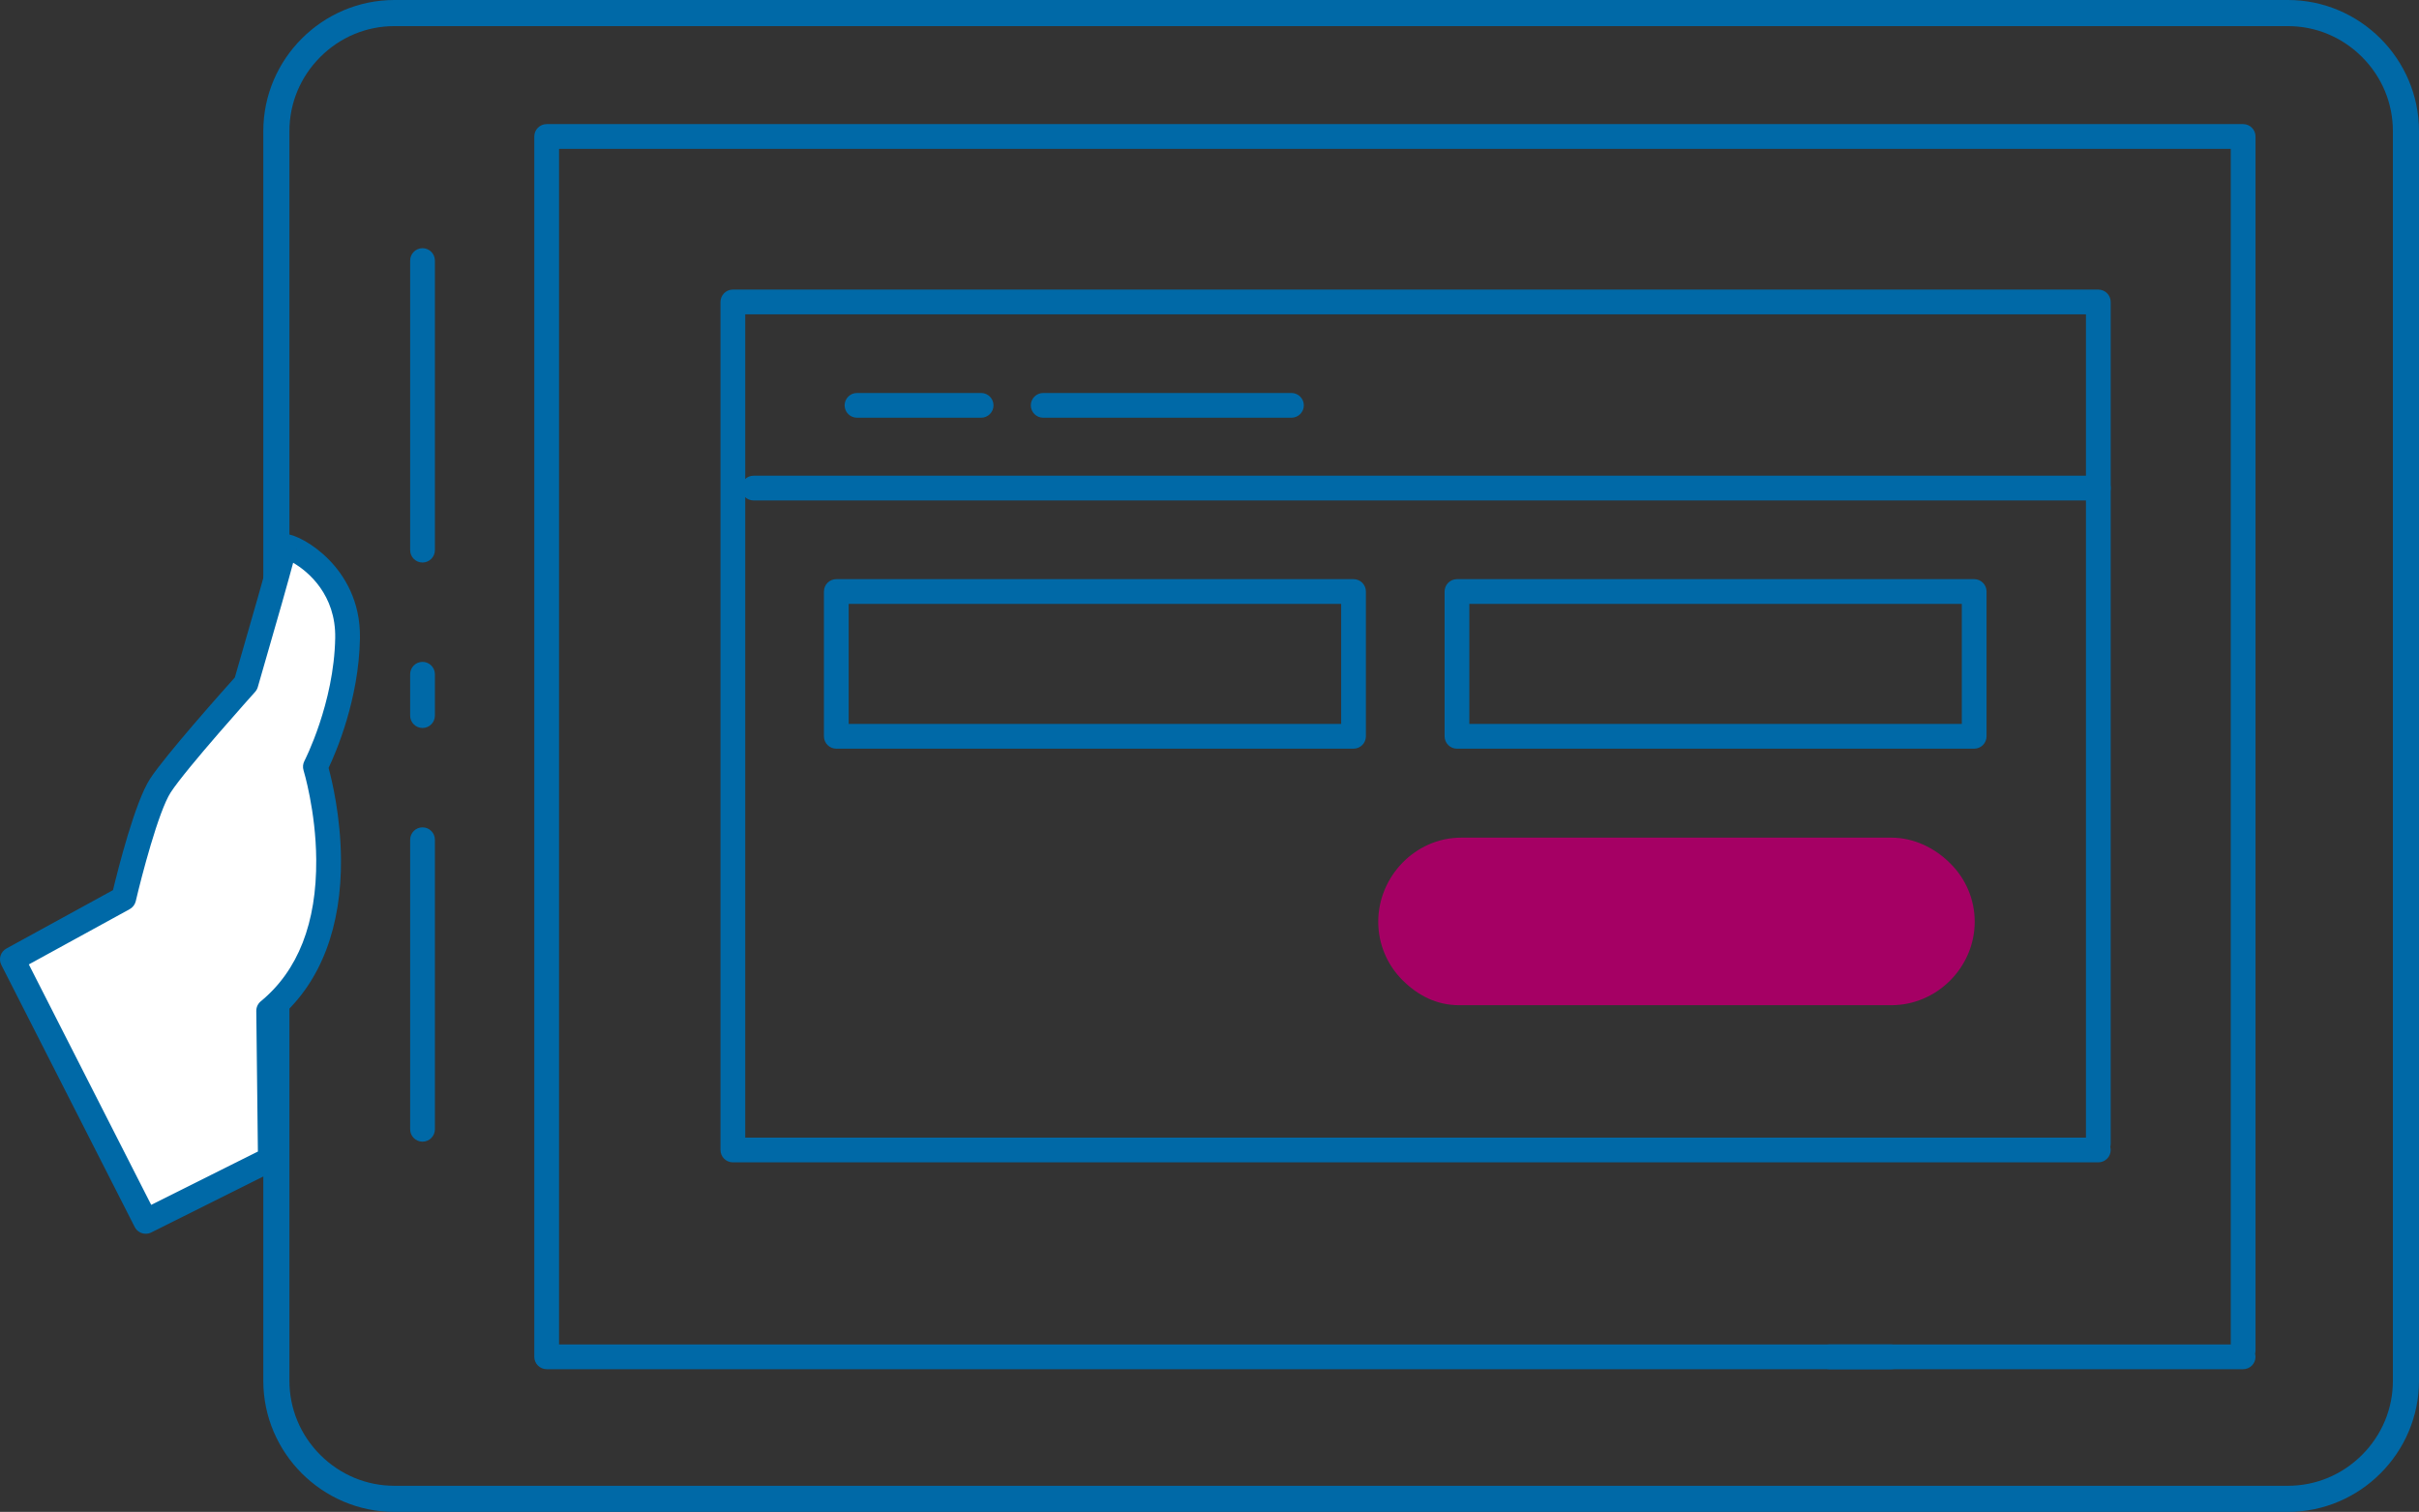 <?xml version="1.0" encoding="UTF-8"?> <svg xmlns="http://www.w3.org/2000/svg" id="Layer_2" data-name="Layer 2" viewBox="0 0 1760.02 1100.29"><rect x="0" y="0" width="1760.02" height="1100.29" fill="#333333" stroke="none"/><defs><style> .cls-1 { fill: #a50064; } .cls-2 { fill: #fff; } .cls-3 { fill: #0069a7; } </style></defs><g id="uuid-8a8d9043-2c34-4a21-bdc7-fc0777872dfe"><path class="cls-3" d="M1664.6,19c20.31,0,39.47,7.98,53.96,22.46,14.49,14.49,22.46,33.65,22.46,53.96v909.45c0,20.31-7.98,39.47-22.46,53.96-14.49,14.49-33.65,22.46-53.96,22.46H287c-20.31,0-39.47-7.98-53.96-22.46-14.49-14.49-22.46-33.65-22.46-53.96V95.42c0-20.31,7.98-39.47,22.46-53.96,14.49-14.49,33.65-22.46,53.96-22.46h1377.6M1664.6,0H287c-52.48,0-95.42,42.94-95.42,95.42v909.45c0,52.48,42.94,95.42,95.42,95.42h1377.6c52.48,0,95.42-42.94,95.42-95.42V95.42c0-52.48-42.94-95.42-95.42-95.42h0Z"></path><g id="uuid-5488a1ee-2952-4c33-8faf-68e793077ad4"><path class="cls-1" d="M1263.27,731.53h-201.71c-16.56,0-30.18-7.27-41.17-18.26-10.84-10.84-17.61-25.89-17.61-42.45,0-33.12,27.17-61.22,60.29-61.22h313.1c16.56,0,31.99,7.78,42.83,18.77,10.99,10.84,17.76,25.89,17.76,42.45,0,33.12-27.47,60.71-60.59,60.71h-22.58"></path></g><path class="cls-3" d="M307.42,409.37c-4.97,0-9-4.03-9-9v-210.74c0-4.97,4.03-9,9-9s9,4.03,9,9v210.74c0,4.97-4.03,9-9,9Z"></path><path class="cls-3" d="M307.42,830.85c-4.97,0-9-4.03-9-9v-210.74c0-4.97,4.03-9,9-9s9,4.03,9,9v210.74c0,4.97-4.03,9-9,9Z"></path><path class="cls-3" d="M307.42,529.79c-4.97,0-9-4.03-9-9v-30.11c0-4.97,4.03-9,9-9s9,4.03,9,9v30.11c0,4.97-4.03,9-9,9Z"></path><path class="cls-3" d="M939.64,304h-180.63c-4.97,0-9-4.03-9-9s4.03-9,9-9h180.63c4.97,0,9,4.03,9,9s-4.03,9-9,9Z"></path><path class="cls-3" d="M713.85,304h-90.32c-4.97,0-9-4.03-9-9s4.03-9,9-9h90.32c4.97,0,9,4.03,9,9s-4.03,9-9,9Z"></path><path class="cls-3" d="M1526.7,364.21h-978.43c-4.97,0-9-4.03-9-9s4.03-9,9-9h978.43c4.97,0,9,4.03,9,9s-4.03,9-9,9Z"></path><path class="cls-3" d="M1376.17,996.43h-45.16c-4.97,0-9-4.03-9-9s4.03-9,9-9h45.16c4.97,0,9,4.03,9,9s-4.03,9-9,9Z"></path><path class="cls-3" d="M1632.07,996.43H397.74c-4.97,0-9-4.03-9-9V99.32c0-4.97,4.03-9,9-9h1234.33c4.97,0,9,4.03,9,9v883.61c0,4.97-4.03,9-9,9s-9-4.03-9-9V108.32H406.74v870.11h1225.33c4.97,0,9,4.03,9,9s-4.03,9-9,9Z"></path><path class="cls-3" d="M1315.96,845.9h-782.74c-4.97,0-9-4.03-9-9V219.74c0-4.97,4.03-9,9-9h993.48c4.97,0,9,4.03,9,9v612.66c0,4.97-4.03,9-9,9s-9-4.03-9-9V228.74h-975.48v599.16h984.48c4.97,0,9,4.03,9,9s-4.03,9-9,9h-210.74Z"></path><path class="cls-2" d="M196.72,844.18l-1.24-108.52c70.97-58.34,34-177.68,34-177.68,0,0,22.54-43.15,23.43-93.56.89-50.41-45.95-69.81-46.01-66.37s-27.96,99.45-27.96,99.45c0,0-50.45,56.08-62.23,74.21s-26.67,82.04-26.67,82.04l-81.04,44.41,97.04,190.7,84.86-42.41,5.82-2.28h0Z"></path><path class="cls-3" d="M106.04,897.87c-3.28,0-6.44-1.8-8.03-4.92L.98,702.25c-2.21-4.33-.57-9.64,3.7-11.97l77.53-42.49c3.66-15.18,16-64.12,26.95-80.98,11.06-17.01,53.33-64.44,61.71-73.79,10.16-34.99,25.93-90.04,27.08-95.98.5-4.33,4.15-8.47,9.9-8.37,6.61.12,20.2,7.13,31.5,18.67,10.56,10.78,23.04,29.46,22.55,57.24-.78,44.46-17.44,82.95-22.82,94.27,2.49,9.17,8.7,35.01,9.01,66.01.5,49.53-14.55,89.15-43.56,114.91l1.19,104.31c.04,3.74-2.23,7.12-5.71,8.48l-5.44,2.13-84.5,42.23c-1.29.65-2.66.95-4.02.95h0ZM20.98,701.87l89.02,174.96,76.87-38.42c.24-.12.49-.23.74-.33h.03l-1.17-102.32c-.03-2.73,1.18-5.32,3.28-7.06,27.13-22.31,40.7-57.04,40.33-103.23-.28-35.46-9.13-64.55-9.22-64.84-.7-2.27-.48-4.72.62-6.82.21-.41,21.57-41.99,22.41-89.55.55-31.31-19.57-48.34-30.6-54.72-3.15,11.88-10.15,36.86-25.72,90.47-.38,1.3-1.04,2.5-1.95,3.51-.5.56-50.11,55.77-61.38,73.1-8.96,13.78-21.41,61.83-25.45,79.18-.58,2.49-2.2,4.62-4.44,5.85l-73.39,40.22h.02ZM215.89,398.49c-.02.32-.08.81-.3,1.88.17-.61.27-1.23.3-1.88ZM197.9,397.82v.08-.08Z"></path><path class="cls-3" d="M984.8,544.85h-376.32c-4.97,0-9-4.03-9-9v-105.37c0-4.97,4.03-9,9-9h376.32c4.97,0,9,4.03,9,9v105.37c0,4.97-4.03,9-9,9ZM617.48,526.85h358.32v-87.37h-358.32v87.37Z"></path><path class="cls-3" d="M1436.38,544.85h-376.32c-4.97,0-9-4.03-9-9v-105.37c0-4.97,4.03-9,9-9h376.32c4.97,0,9,4.03,9,9v105.37c0,4.97-4.03,9-9,9h0ZM1069.06,526.85h358.32v-87.37h-358.32v87.37Z"></path></g></svg> 